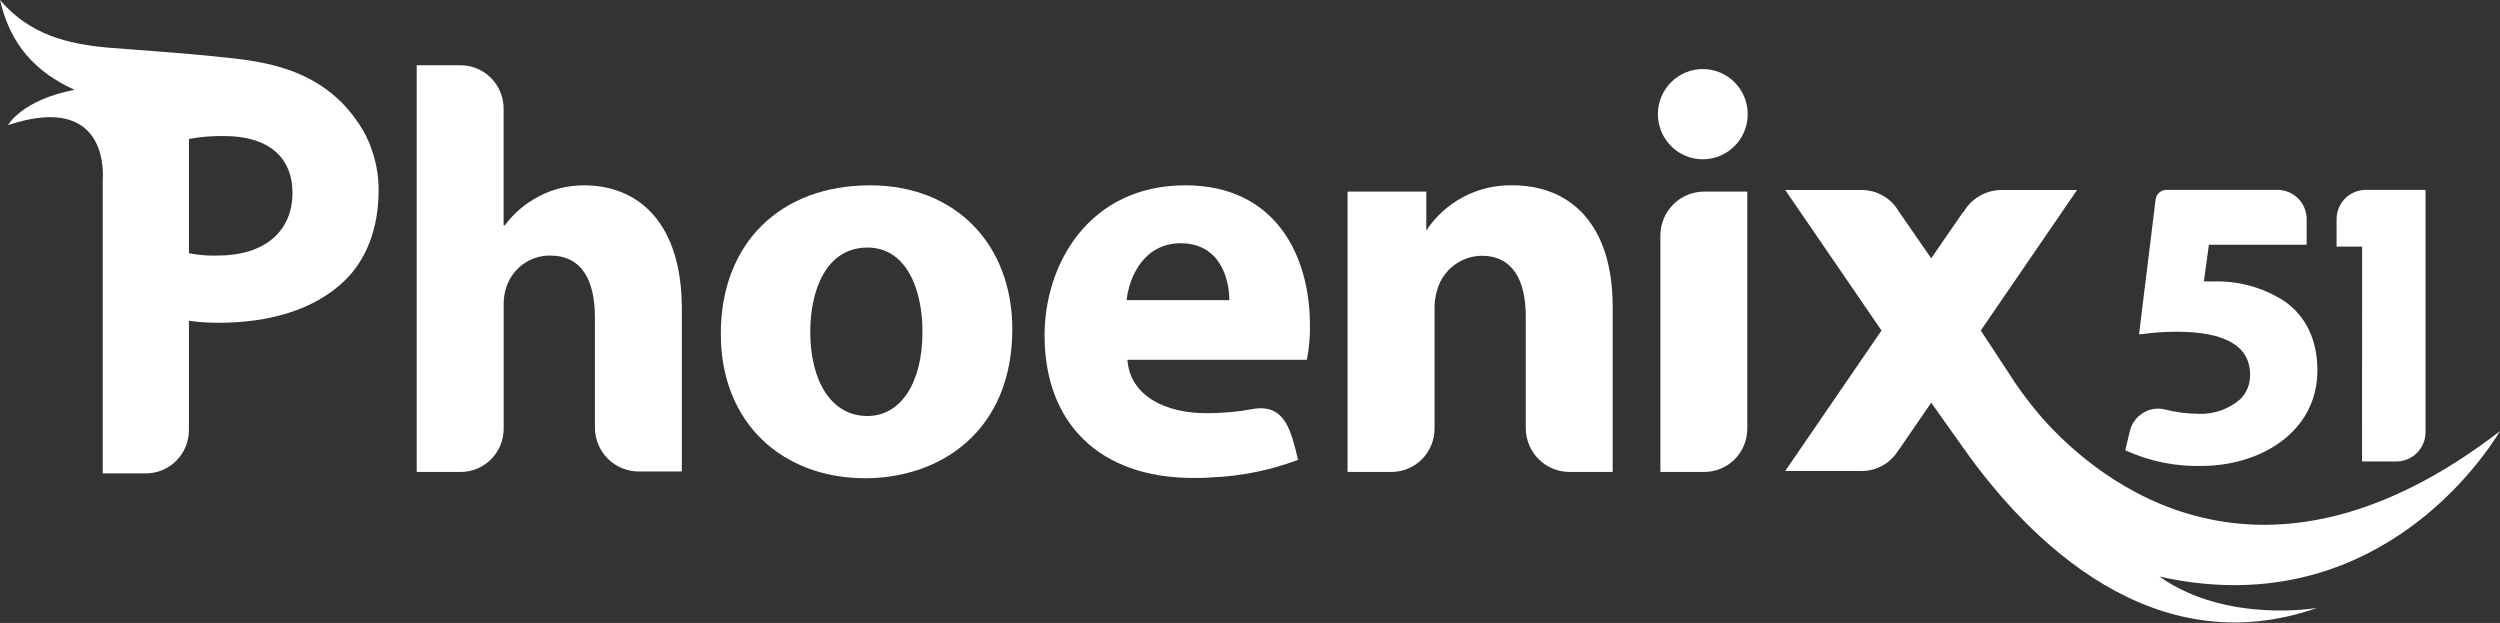 <svg width="1200" height="299" viewBox="0 0 1200 299" fill="none" xmlns="http://www.w3.org/2000/svg">
<rect x="0" y="0" width="1200" height="299" fill="#333333" stroke="none"/>
<g clip-path="url(#clip0_1158_52879)">
<path d="M280.282 88.951C272.729 88.923 265.284 90.755 258.6 94.288C252.181 97.608 246.604 102.36 242.297 108.18H241.736V52.117C241.736 46.616 239.565 41.338 235.699 37.442C231.832 33.545 226.586 31.348 221.11 31.33H200.022V226.537H221.11C223.823 226.537 226.509 226.001 229.016 224.958C231.522 223.915 233.8 222.386 235.718 220.459C237.636 218.532 239.158 216.244 240.196 213.726C241.234 211.208 241.769 208.509 241.769 205.783V146.704C241.66 143.607 242.119 140.517 243.122 137.587C244.604 133.212 247.42 129.417 251.169 126.739C254.919 124.061 259.412 122.637 264.012 122.668C279.49 122.668 285.562 134.769 285.562 152.506V205.551C285.649 211.097 287.907 216.386 291.848 220.271C295.789 224.155 301.095 226.323 306.617 226.305H327.276V148.03C327.243 107.45 306.914 88.951 280.282 88.951Z" fill="white"/>
<path d="M796.986 112.722V226.537H818.041C823.52 226.537 828.775 224.351 832.649 220.459C836.523 216.567 838.7 211.288 838.7 205.783V91.968H818.041C812.522 91.958 807.221 94.129 803.282 98.012C799.342 101.895 797.081 107.178 796.986 112.722Z" fill="white"/>
<path d="M417.601 88.951C374.534 88.951 345.987 116.8 345.987 160.231C345.987 203.662 376.217 229.554 415.29 229.554C451.229 229.554 485.914 207.076 485.914 157.91C485.815 117.264 458.72 88.951 417.601 88.951ZM416.346 199.683C398.592 199.683 388.922 182.244 388.922 159.302C388.922 139.41 396.513 118.822 416.379 118.822C435.256 118.822 442.781 139.211 442.781 159.07C442.88 183.339 432.616 199.683 416.346 199.683Z" fill="white"/>
<path d="M726.033 88.951C717.871 88.772 709.796 90.665 702.556 94.455C695.316 98.246 689.146 103.81 684.616 110.633V91.968H646.829V226.537H667.884C673.366 226.537 678.624 224.352 682.504 220.461C686.383 216.57 688.567 211.291 688.576 205.783V148.892C688.458 145.386 688.95 141.885 690.028 138.548C691.454 134.024 694.262 130.065 698.053 127.233C701.843 124.4 706.425 122.838 711.149 122.767C726.198 122.767 732.369 134.636 732.369 151.942V205.783C732.456 211.324 734.71 216.607 738.644 220.491C742.578 224.375 747.875 226.547 753.391 226.537H774.083V146.969C774.017 107.285 753.424 88.951 726.033 88.951Z" fill="white"/>
<path d="M177.416 68.893L176.921 67.898C175.268 64.084 173.175 60.479 170.684 57.157C152.203 31.164 122.304 29.142 105.407 27.318C90.82 25.694 66.201 24.003 51.581 22.843C32.572 21.052 14.389 16.842 0 0C4.95 21.55 17.128 34.645 35.774 43.099C10.396 48.006 3.861 60.041 3.861 60.041C53.693 43.464 49.304 86.332 49.304 86.332V227.234H69.996C75.478 227.234 80.736 225.048 84.616 221.157C88.495 217.266 90.679 211.987 90.688 206.48V153.965C95.399 154.643 100.153 154.965 104.912 154.926C129.366 154.926 150.619 148.693 164.875 135.233C175.865 124.988 181.739 109.506 181.739 91.338C181.765 83.635 180.262 76.005 177.317 68.893H177.416ZM104.549 122.668C99.901 122.822 95.251 122.444 90.688 121.54V66.705C96.302 65.654 102.008 65.188 107.717 65.312C128.772 65.312 140.388 75.457 140.388 92.531C140.388 111.329 126.693 122.668 104.549 122.668Z" fill="white"/>
<path d="M1200 206.944C1085.06 295.397 1007.63 231.212 980.771 201.208C977.009 196.931 973.544 192.522 970.31 188.113C968.131 185.096 966.052 182.045 964.138 178.995L950.773 158.639L996.975 91.205H960.343C956.682 91.284 953.103 92.315 949.957 94.198C946.81 96.081 944.203 98.75 942.39 101.947V101.615L926.979 123.994L911.435 101.516C909.627 98.377 907.028 95.771 903.9 93.961C900.772 92.151 897.224 91.201 893.614 91.205H856.917L903.119 158.639L856.917 226.073H893.614C897.224 226.078 900.772 225.127 903.9 223.317C907.028 221.507 909.627 218.902 911.435 215.763L910.841 216.79L926.979 193.285L942.489 215.133C973.643 259.293 1033.57 319.4 1112.22 291.783C1112.22 291.783 1068.75 299.508 1036.48 276.732C1128.98 297.486 1182.84 234.793 1200 206.944Z" fill="white"/>
<path d="M1056.67 223.653C1084.33 223.653 1112.35 207.872 1112.35 177.702C1112.35 163.214 1106.87 151.776 1096.51 144.549C1086.34 137.994 1074.43 134.699 1062.35 135.1H1060.14C1059.38 135.038 1058.62 135.038 1057.86 135.1L1060.27 117.463H1107.2V105.229C1107.2 103.383 1106.85 101.554 1106.15 99.847C1105.45 98.14 1104.42 96.588 1103.12 95.279C1101.83 93.971 1100.29 92.932 1098.59 92.222C1096.9 91.511 1095.08 91.143 1093.24 91.139H1039.88C1038.6 91.138 1037.37 91.606 1036.42 92.455C1035.46 93.304 1034.85 94.475 1034.7 95.747L1026.74 160.429H1027.8C1033.46 159.62 1039.17 159.221 1044.89 159.236C1068.19 159.236 1080.01 166.165 1080.04 179.791C1080.1 181.976 1079.72 184.15 1078.91 186.18C1078.11 188.211 1076.9 190.053 1075.35 191.594C1069.8 196.422 1062.62 198.937 1055.29 198.622C1049.82 198.583 1044.38 197.882 1039.08 196.534C1037.33 196.102 1035.51 196.026 1033.72 196.311C1031.94 196.595 1030.23 197.235 1028.69 198.191C1027.11 199.155 1025.73 200.425 1024.63 201.927C1023.54 203.43 1022.75 205.135 1022.32 206.944L1020.14 216.094L1020.7 216.392C1032.01 221.472 1044.3 223.952 1056.67 223.653Z" fill="white"/>
<path d="M1133.77 221.498H1150.27C1153.98 221.489 1157.54 220.001 1160.16 217.359C1162.79 214.718 1164.26 211.139 1164.26 207.408V91.139H1135.55C1131.86 91.147 1128.32 92.618 1125.7 95.23C1123.08 97.843 1121.59 101.388 1121.56 105.096V118.358H1133.83L1133.77 221.498Z" fill="white"/>
<path d="M568.946 88.951C522.744 88.951 501.392 126.746 501.392 160.96C501.392 202.866 527.463 229.422 572.873 229.422C575.777 229.422 578.615 229.422 581.453 229.157C595.681 228.581 609.728 225.738 623.068 220.736C619.768 206.977 616.93 194.213 602.277 196.169L596.106 197.197C590.406 197.961 584.662 198.338 578.912 198.324C559.474 198.324 542.379 190.069 541.158 172.696H627.292C628.371 167.239 628.868 161.682 628.777 156.12C628.777 122.833 612.376 88.951 568.946 88.951ZM540.795 144.052C541.95 132.912 549.079 116.766 566.702 116.766C585.644 116.766 590.133 133.973 590.067 144.052H540.795Z" fill="white"/>
<path d="M817.381 33.153C813.117 33.147 808.948 34.411 805.399 36.786C801.851 39.161 799.084 42.539 797.448 46.495C795.812 50.45 795.38 54.804 796.208 59.006C797.036 63.208 799.086 67.068 802.098 70.099C805.111 73.13 808.95 75.195 813.132 76.033C817.313 76.871 821.647 76.445 825.587 74.807C829.527 73.169 832.894 70.395 835.264 66.834C837.633 63.273 838.898 59.086 838.898 54.803C838.902 51.961 838.349 49.147 837.269 46.52C836.19 43.894 834.606 41.507 832.607 39.496C830.609 37.486 828.235 35.89 825.623 34.802C823.01 33.714 820.209 33.153 817.381 33.153Z" fill="white"/>
</g>
<defs>
<clipPath id="clip0_1158_52879">
<rect width="1200" height="298.712" fill="white"/>
</clipPath>
</defs>
</svg>
